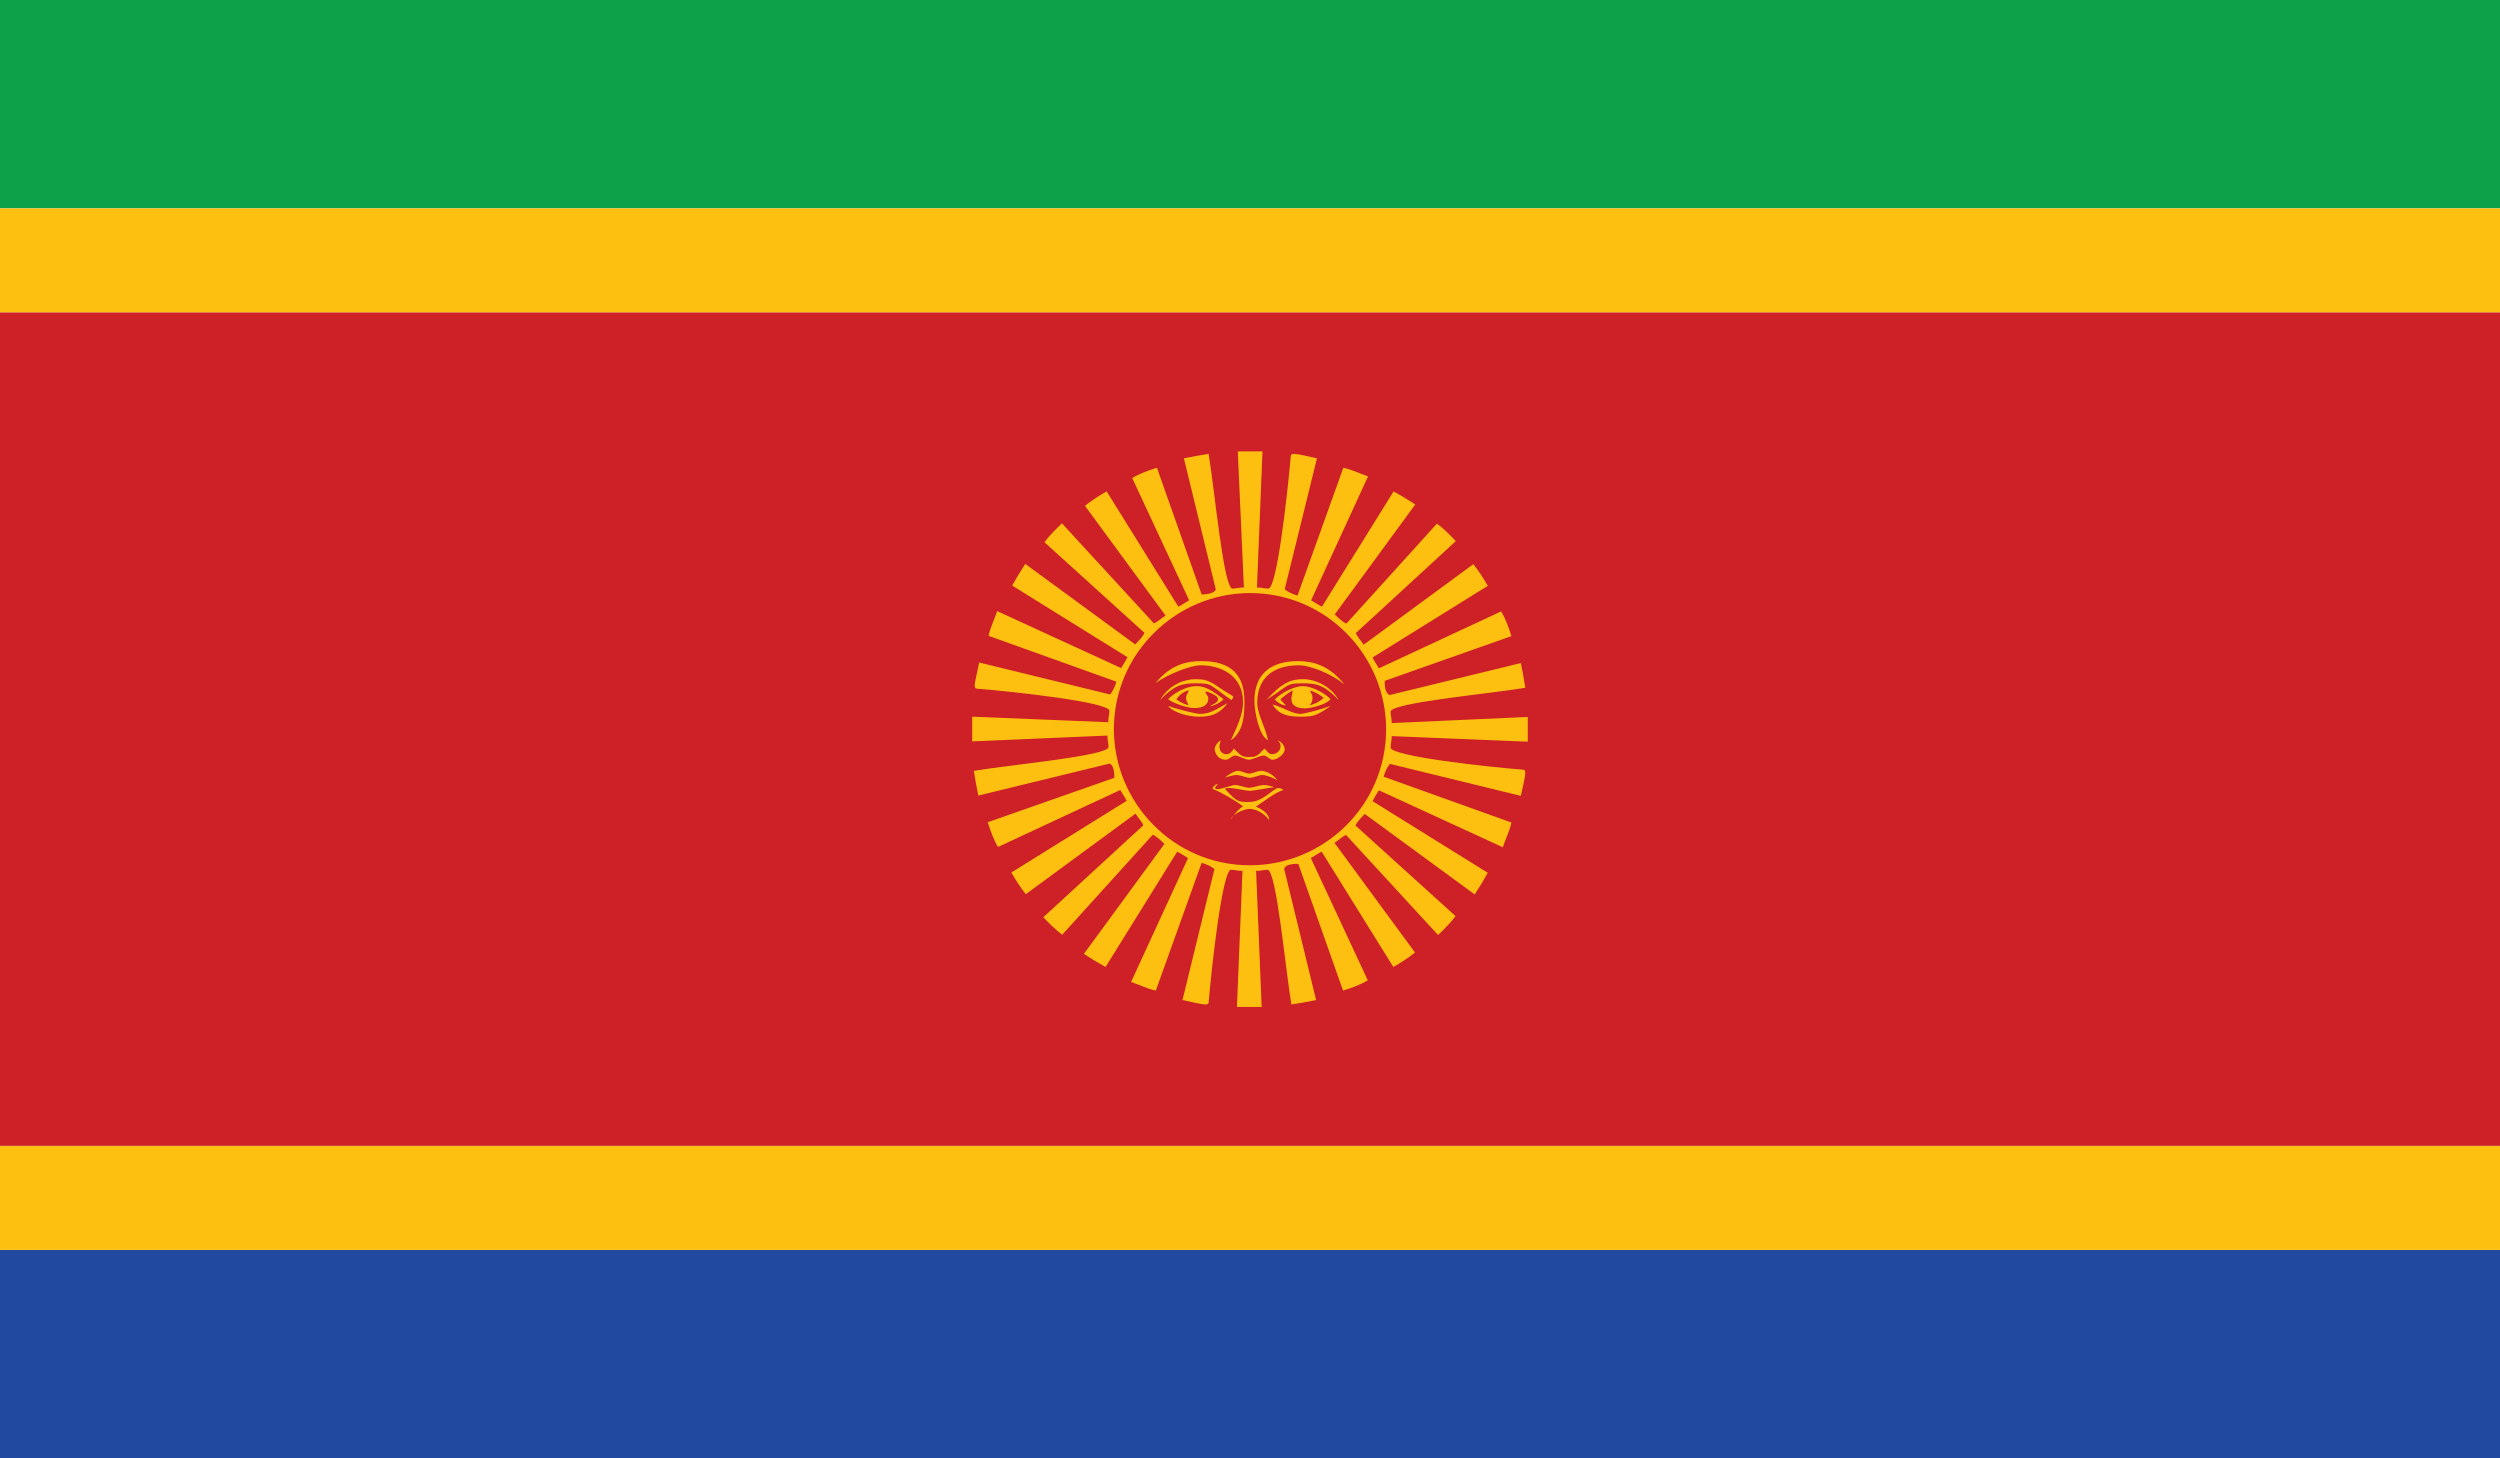 <svg height="525.005" viewBox="0 0 900 525" width="900" xmlns="http://www.w3.org/2000/svg"><g fill-rule="evenodd"><path d="m0 0h900v75.001h-900z" fill="#0da14a"/><path d="m0 75.023h900v37.502h-900z" fill="#fdc010"/><path d="m0 450.004h900v75.001h-900z" fill="#214a9f"/><path d="m0 412.48h900v37.502h-900z" fill="#fdc010"/><path d="m0 112.5h900v300h-900z" fill="#ce2027"/><path d="m450 213.5c-26.3 0-49 21.4-49 49 0 26.4 21.4 49 49 49 26.4 0 49-21.3 49-49 0-26.3-21.3-49-49-49zm-4.4-51h8.9l-2 49c1.3-.1 2.8.4 4.1.4 3.1 0 6.9-34.1 8.1-47.9 0 0 0-.6 1.2-.6 1.3 0 5.6 1 8.2 1.6l-11.6 47.1c.9.9 2.8 1.8 4.6 2.3l16.5-46c2.7.5 5.7 2 8.9 3.1l-20.5 44.6c1.4.9 2.9 1.8 3.9 2.3l25.8-41.5c2.7 1.5 5.2 3 7.8 4.7l-29 39.6c.9.8 2.8 2.8 4.2 3.3l32.6-36c2.2 1.6 4.7 4.1 6.8 6.3l-36 33.1c.5 1.4 2 2.8 2.8 4.2l39.5-29c1.7 2.1 3.7 5.1 5.2 7.8l-41.5 25.8c.5 1.1 1.5 2.5 2.3 3.9l44-20.5c1.6 2.6 2.7 5.7 3.7 8.9l-45.6 16.1c-.1 2.4.4 4.7 1.8 5.1l47.2-11.5c.6 2.7 1.1 5.7 1.6 8.9-13.2 2.2-48.5 5.4-48.5 8.6 0 1.3.5 2.8.4 4.1l49-2.2v8.9l-49-2c.1 1.3-.4 2.8-.4 4.1 0 3.1 34 6.9 47.9 8 0 0 .6 0 .6 1.2s-1 5.6-1.6 8.2l-47.1-11.5c-.9.9-1.8 2.8-2.3 4.6l46 16.5c-.5 2.7-2 5.7-3.1 8.9l-44.6-20.5c-.9 1.4-1.8 2.9-2.3 3.9l41.5 25.8c-1.5 2.7-3 5.2-4.7 7.8l-39.6-29c-.8.9-2.8 2.8-3.3 4.2l36 32.6c-1.6 2.2-4.1 4.7-6.3 6.8l-33.1-36c-1.4.5-2.8 2-4.2 2.8l29 39.5c-2.1 1.7-5.1 3.7-7.8 5.2l-25.8-41.5c-1.1.5-2.5 1.5-3.9 2.3l20.5 44c-2.6 1.6-5.7 2.7-8.9 3.7l-16.1-45.6c-2.5-.1-4.8.4-5.1 1.8l11.5 47.2c-2.7.6-5.7 1.1-8.9 1.6-2.2-13.2-5.4-48.5-8.6-48.5-1.3 0-2.8.5-4.1.4l2 49h-8.9l2-49c-1.3.1-2.8-.4-4.1-.4-3.1 0-6.9 34-8.1 47.9 0 0 0 .6-1.2.6-1.3 0-5.6-1-8.2-1.6l11.5-47.1c-.9-.9-2.8-1.8-4.6-2.3l-16.5 46c-2.7-.5-5.7-2-8.9-3.1l20.5-44.6c-1.4-.9-2.9-1.8-3.9-2.3l-25.8 41.5c-2.7-1.5-5.2-3-7.8-4.7l29-39.6c-.9-.8-2.8-2.8-4.2-3.3l-32.6 36c-2.2-1.6-4.7-4.1-6.8-6.3l36-33.1c-.5-1.4-2-2.8-2.8-4.2l-39.5 29c-1.7-2.1-3.7-5.1-5.2-7.8l41.5-25.8c-.5-1.1-1.5-2.5-2.3-3.9l-44 20.5c-1.6-2.6-2.7-5.7-3.7-8.9l45.6-16c0-2.5-.5-4.8-1.8-5.1l-47.2 11.5c-.6-2.7-1.1-5.7-1.6-8.9 13.1-2.2 48.5-5.4 48.5-8.6 0-1.3-.5-2.8-.4-4.1l-48.7 2.1v-8.9l49 2c-.1-1.3.4-2.8.4-4.1 0-3.1-34.1-6.9-47.9-8 0 0-.6 0-.6-1.2s1-5 1.6-8.2l47.1 11.5c.9-.9 1.8-2.8 2.3-4.6l-46-16.5c.5-2.7 2-5.7 3.1-8.9l44.6 20.5c.9-1.4 1.8-2.9 2.3-3.9l-41.5-25.8c1.5-2.7 3-5.2 4.7-7.8l39.6 29c.8-.9 2.8-2.8 3.3-4.2l-36-32.6c1.6-2.2 4.1-4.7 6.3-6.8l33.1 36c1.4-.5 2.8-2 4.2-2.8l-29-39.5c2.1-1.7 5.1-3.7 7.8-5.2l25.8 41.5c1.1-.5 2.5-1.5 3.9-2.3l-20.5-44c2.6-1.6 5.7-2.7 8.9-3.7l16.1 45.6c2.4 0 4.7-.6 5.1-1.8l-11.5-47.2c2.7-.6 5.7-1.1 8.9-1.6 2.2 13.1 5.4 48.5 8.6 48.5 1.3 0 2.8-.5 4.1-.4zm-13.1 75.5c11 0 15.5 5.2 15.5 14.5 0 4.3-.1 10.8-4.9 14 2.2-4.8 4.4-9.2 4.4-13.7 0-9.6-7.9-13.3-15.3-13.3-3.8 0-12 3.4-16.2 6.4 5.5-6.8 11.5-7.9 16.5-7.9zm34.8 0c5.5 0 11.3 1.6 16.7 8.4-4.3-3.6-12.1-6.9-16.4-6.9-9.6 0-15 4.9-15 13.5 0 4.1 2.8 8.3 3.9 13.5-3.3-1.6-4.9-10.5-4.9-14-.1-9.7 5.7-14.5 15.7-14.5zm-36.8 6.5c5.5 0 6 1.8 13.5 6.2 0 0-.1.8-.7 1.3-8.2-5.6-6.6-6-12.8-6-4.6 0-7.5.4-12.9 6 3.5-5.8 9-7.5 12.9-7.5zm38.5 0c4.7 0 10.2 2.6 12.9 7.5-5.3-5.6-8.2-6-12.9-6-6.1 0-4.5.4-13 5.9 5.1-5.7 8.4-7.4 13-7.4zm-38.3 2.5c3.3 0 5.7 1.6 9.8 4.7-1.1 1.2-3.2 2.3-5 2.6 1.1-.8 3-1.3 3-2.6 0-1.6-4.5-2.9-4.5-2.8 0 1.3 1 1.3 1 2.5 0 3.4-3.9 3.5-5 3.5-2.7 0-7.8-1.8-9.5-3.2 2.6-2.6 6.9-4.7 10.2-4.7zm-2.8 1.5c-1.7.5-3.4 1.6-4.4 3.3 1.6 1.2 3.1 1.7 4.4 2.1-.5-1.3-.9-1.4-.9-2.7s1-2 .9-2.7zm41.1-1.5c2.9 0 7.5 2.1 10 4.7-1.6 2-7 3.3-9.3 3.3-2 0-4.8-.5-4.8-3.4 0-1.3.5-1.8.4-3.1-1.5 1-3 2-4.4 3.3l2 2.1c-1.2.1-2.9-.9-4-2.1 2.7-2.7 7.3-4.8 10.1-4.8zm2.6 1.6c.5 1.3.9 1.4.9 2.7s-.4 1.8-1 2.6c1.8-.4 3.9-1.5 5-2.7-1.6-1.2-3.2-2.2-4.9-2.6zm-29.7 4.5c-3.4 4.8-7.4 4.9-10.4 4.9-3.1 0-8.9-1.2-11-3.9 3.8 1.4 10.2 2.9 11.5 2.9 3.6 0 5.7-1.5 9.9-3.9zm16.2.5c3.4.8 7.1 3.4 10 3.4 1.3 0 7.2-1.5 11-2.9-5.1 3.6-6.4 3.9-10.7 3.9-3.5 0-7.8-.2-10.3-4.4zm-18.8 12.9c.2.7-.3 1-.3 2.2 0 2.2 1.5 2.8 2.5 2.8 1.3 0 2-.9 2.7-2 2.8 2.8 3 3 5.5 3s2.8-.2 5.5-3c1.2 1.1 1.5 2 2.8 2 1.7 0 3-1.4 3-2.8 0-1.3-.4-1.3-1-2.1 1.3.4 2.5 1.9 2.5 3.1 0 2-2.9 3.8-4.3 3.8-1.3 0-2-1.5-3.3-1.5s-4 1.5-5.3 1.5-3.8-1.5-5-1.5-2 1.5-3.3 1.5c-3.3 0-4-3-4-4 .2-1.2.8-1.9 2-3zm6.4 11c1.3 0 2.8 1 4 1s3-1 4.3-1c1.6 0 4 1 5.9 3.4-1.8-1-4.2-1.9-5.4-1.9-1.3 0-3.3 1-4.5 1s-3.5-1-4.8-1-2.4.5-4.2.9c1.6-1.3 3.5-2.4 4.7-2.4zm1.8 12.8c-2.1-1.7-7.8-5.1-11-6.3 0-.6 1.2-1.9 1.9-1.7l-1 1.1c.4.3-.3.7 1 .7s5-1.5 6.3-1.5 3.8 1 5 1 4-1 5.3-1 2.8.5 3.8.8c-3 .3-7.5 1.3-8.8 1.3s-5.8-1-7-1c-1.3 0-1.6-.1-2 .3 4.4 4.9 5 4.7 8.8 4.7 4.9 0 8.7-5 10.3-5 1.3 0 1.3.5 2 .7-3.1.8-7.4 4.4-10 6 1.5.5 4.8 2.3 4.8 4.8-1.9-2.5-4.7-4-7.1-4-1.2 0-4 .9-5.7 2.4-.6.7-1.1 1.4-1.2 1.9.1-.7.6-1.4 1.2-1.9 1.1-1.6 2.8-3.1 3.4-3.3z" fill="#fdc010"/></g></svg>
